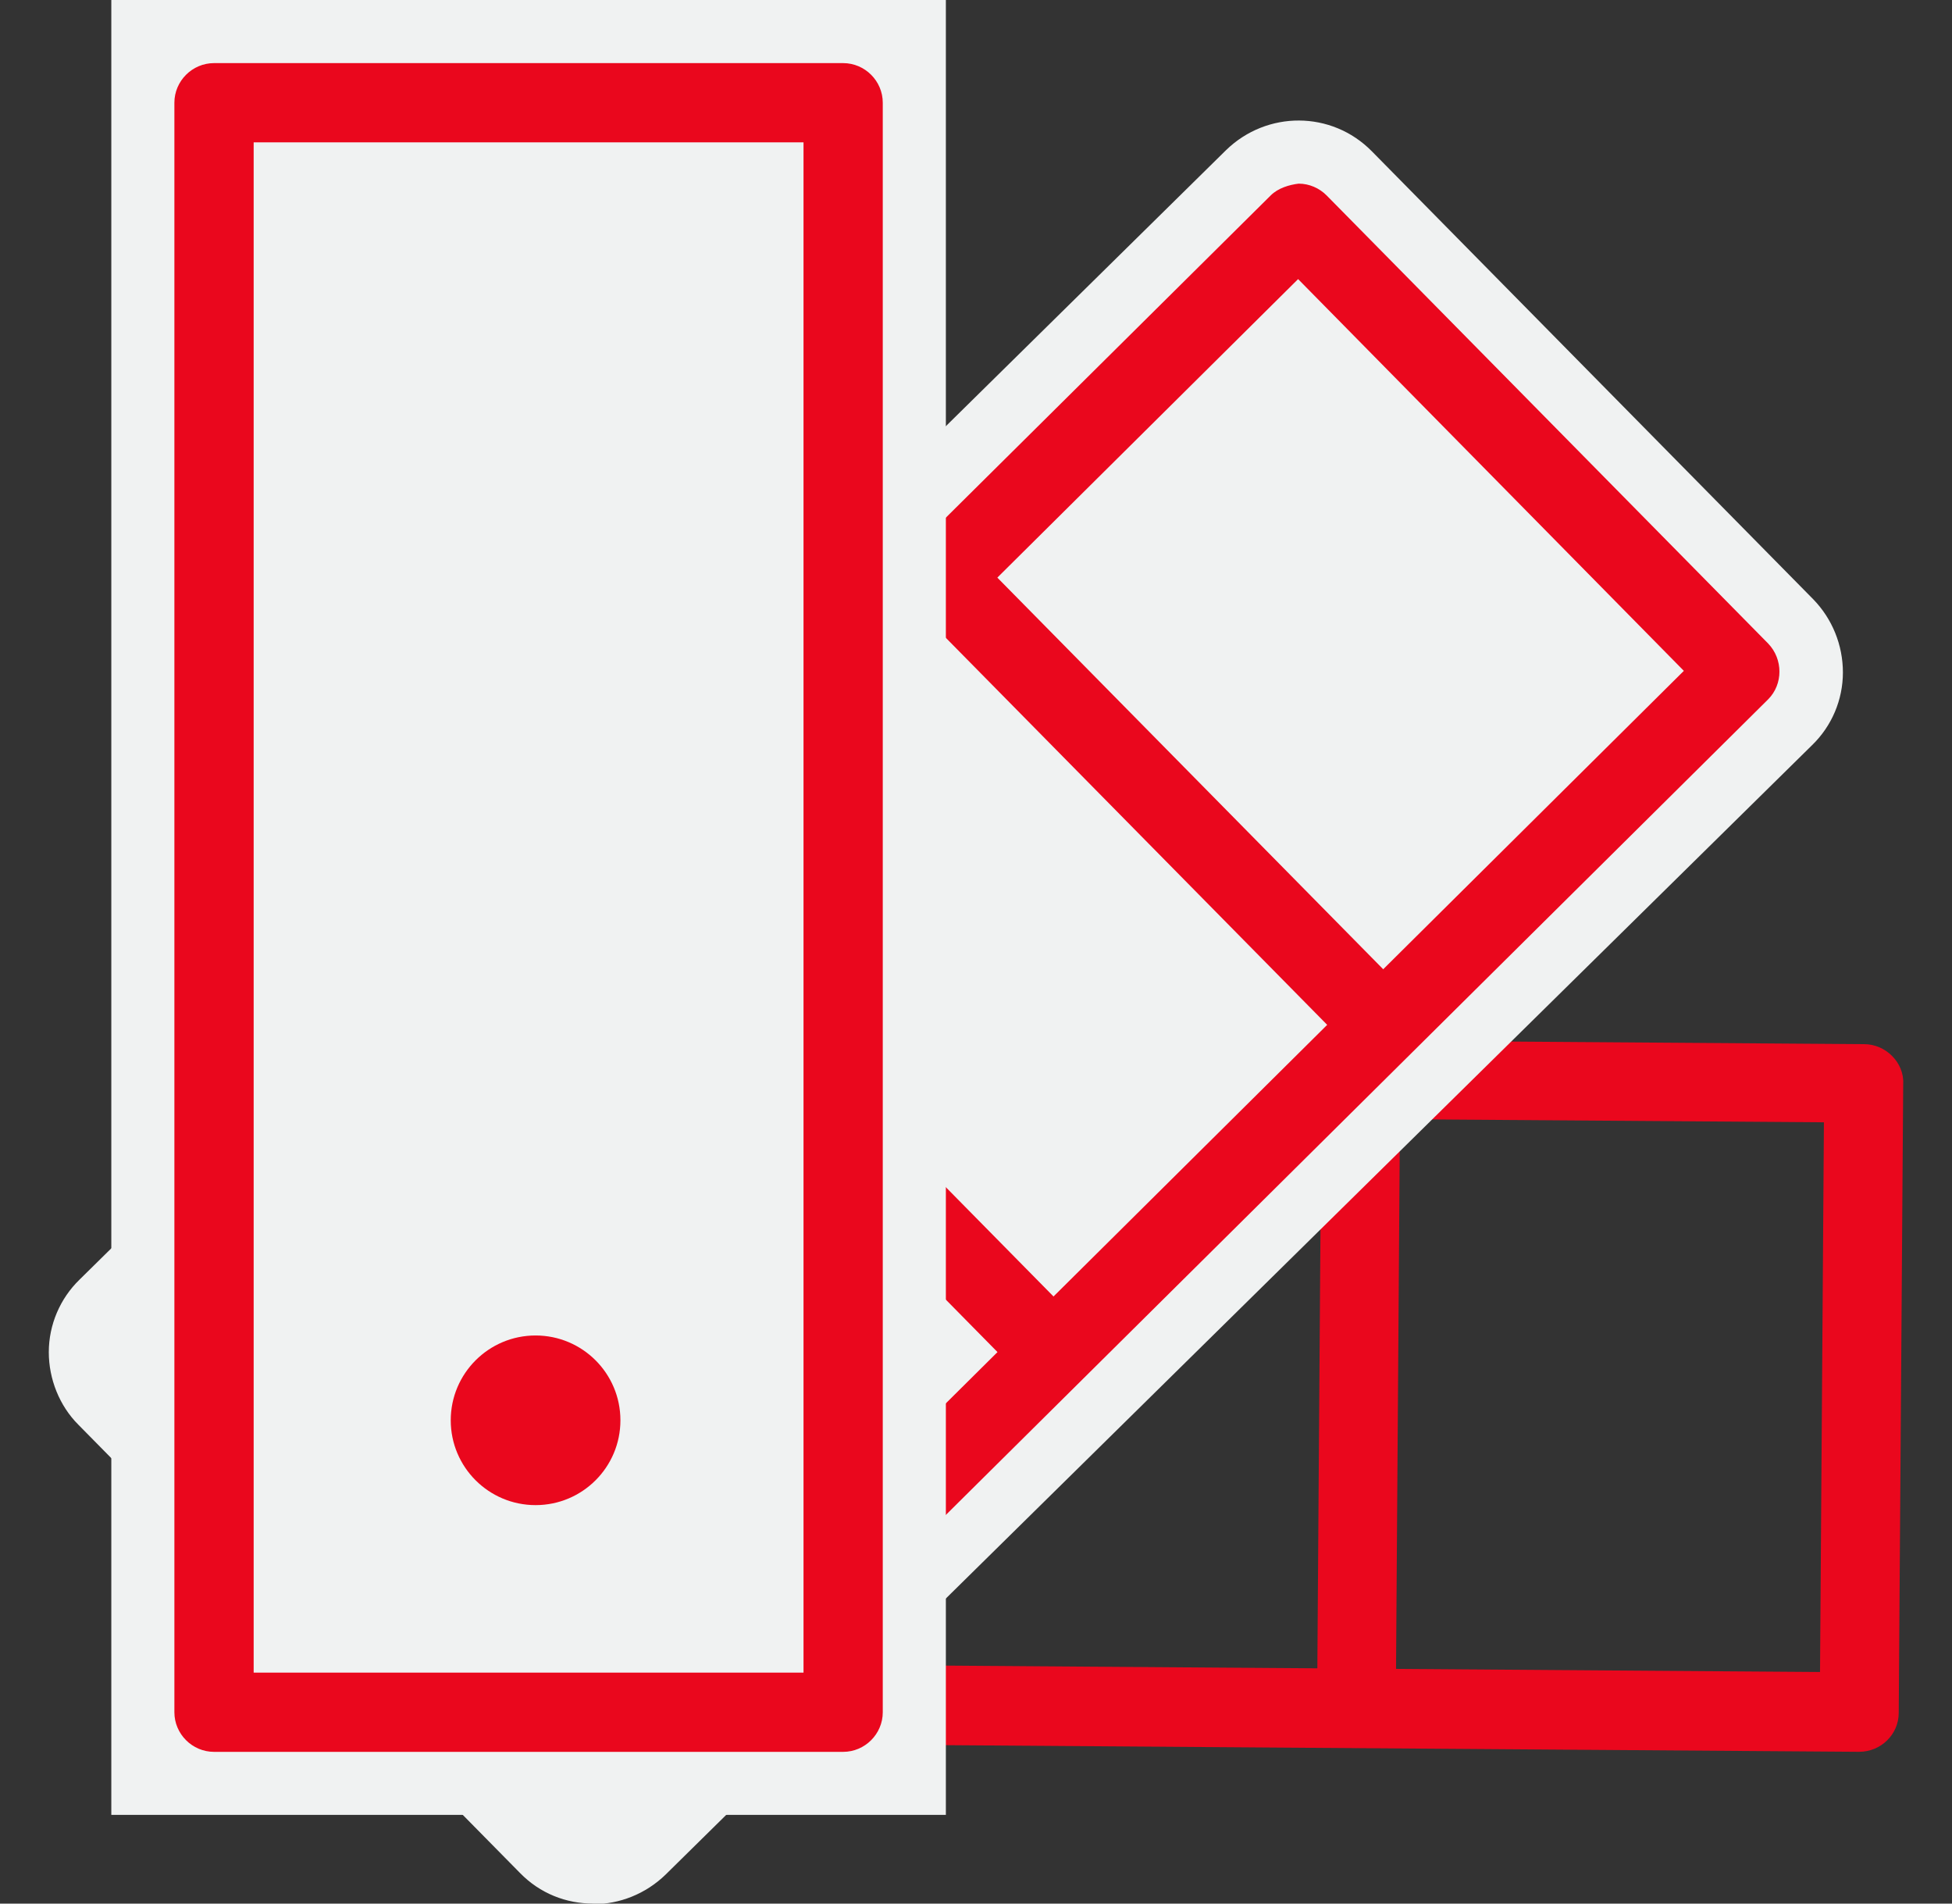 <svg width="80" height="78" viewBox="0 0 80 78" fill="none" xmlns="http://www.w3.org/2000/svg">
<rect x="0" y="0" width="80" height="78" fill="#333333" stroke="none"/>
<g clip-path="url(#clip0_20_1380)">
<path d="M76.192 71.78L10.213 71.3C9.321 71.3 8.588 70.568 8.611 69.676L8.794 43.905C8.794 43.47 8.977 43.059 9.275 42.762C9.572 42.464 9.984 42.258 10.419 42.304L76.398 42.784C76.833 42.784 77.245 42.967 77.542 43.265C77.84 43.562 78.023 43.974 78 44.408L77.817 70.179C77.817 71.071 77.085 71.78 76.192 71.78ZM11.86 68.053L74.591 68.51L74.751 45.986L12.02 45.529L11.86 68.053Z" fill="#EA071D"/>
<path d="M55.579 71.619C54.687 71.619 53.955 70.887 53.978 69.995L54.161 44.224C54.161 43.332 54.893 42.623 55.785 42.623C56.677 42.623 57.409 43.355 57.386 44.247L57.203 70.018C57.203 70.91 56.471 71.619 55.579 71.619Z" fill="#EA071D"/>
<path d="M32.541 71.46C31.649 71.46 30.917 70.729 30.94 69.837L31.123 44.066C31.123 43.174 31.855 42.465 32.747 42.465C33.64 42.465 34.372 43.197 34.349 44.088L34.166 69.86C34.166 70.752 33.434 71.46 32.541 71.46Z" fill="#C2202C"/>
<path d="M71.317 27.487L53.22 9.131L6.224 55.421L24.322 73.777L71.317 27.487Z" fill="#F0F2F2"/>
<path d="M24.306 77.999C23.208 77.999 22.132 77.588 21.309 76.742L3.213 58.379C2.435 57.602 2 56.504 2 55.406C2 54.286 2.458 53.211 3.258 52.434L50.249 6.151C51.919 4.527 54.573 4.527 56.22 6.196L74.317 24.559C75.094 25.359 75.529 26.434 75.529 27.554C75.529 28.675 75.072 29.749 74.271 30.527L27.28 76.81C26.456 77.611 25.381 78.022 24.329 78.022L24.306 77.999ZM12.181 55.475L24.352 67.823L65.349 27.463L53.178 15.114L12.181 55.475Z" fill="#F0F2F2"/>
<path d="M27.831 70.639L9.734 52.277L53.202 9.149L71.298 27.512L27.831 70.639Z" fill="#F0F2F2"/>
<path d="M27.83 72.262C27.395 72.308 26.983 72.079 26.686 71.782L8.59 53.42C7.972 52.78 7.972 51.751 8.59 51.133L52.08 8.006C52.378 7.708 52.835 7.571 53.224 7.525C53.659 7.525 54.071 7.708 54.368 8.006L72.465 26.368C73.082 27.008 73.082 28.037 72.465 28.655L28.974 71.782C28.676 72.079 28.265 72.262 27.83 72.262ZM12.021 52.299L27.83 68.352L69.01 27.488L53.201 11.436L12.021 52.299Z" fill="#EA071D"/>
<path d="M56.633 43.586C56.221 43.586 55.786 43.425 55.489 43.105L37.392 24.743C36.775 24.103 36.775 23.074 37.392 22.456C38.033 21.839 39.063 21.839 39.68 22.456L57.777 40.819C58.394 41.459 58.394 42.488 57.777 43.105C57.456 43.425 57.044 43.563 56.633 43.563V43.586Z" fill="#EA071D"/>
<path d="M43.043 56.915C42.631 56.915 42.196 56.755 41.899 56.434L23.803 38.072C23.185 37.432 23.185 36.403 23.803 35.785C24.443 35.168 25.473 35.168 26.09 35.785L44.187 54.148C44.804 54.788 44.804 55.817 44.187 56.434C43.866 56.755 43.455 56.892 43.043 56.892V56.915Z" fill="#EA071D"/>
<path d="M38.765 74.364H4.562V0H38.765V74.364ZM13.004 65.949H30.346V8.415H13.004V65.926V65.949Z" fill="#F0F2F2"/>
<path d="M34.555 4.21H8.772V70.159H34.555V4.21Z" fill="#F0F2F2"/>
<path d="M34.555 71.782H8.772C7.88 71.782 7.147 71.05 7.147 70.159V4.21C7.147 3.318 7.88 2.586 8.772 2.586H34.555C35.447 2.586 36.179 3.318 36.179 4.21V70.159C36.179 71.05 35.447 71.782 34.555 71.782ZM10.396 68.535H32.931V5.833H10.396V68.535Z" fill="#EA071D"/>
<path d="M21.95 61.672C23.871 61.672 25.427 60.116 25.427 58.197C25.427 56.277 23.871 54.721 21.95 54.721C20.03 54.721 18.473 56.277 18.473 58.197C18.473 60.116 20.03 61.672 21.95 61.672Z" fill="#EA071D"/>
</g>
<defs>
<clipPath id="clip0_20_1380">
<rect width="76" height="78" fill="white" transform="translate(2)"/>
</clipPath>
</defs>
</svg>
